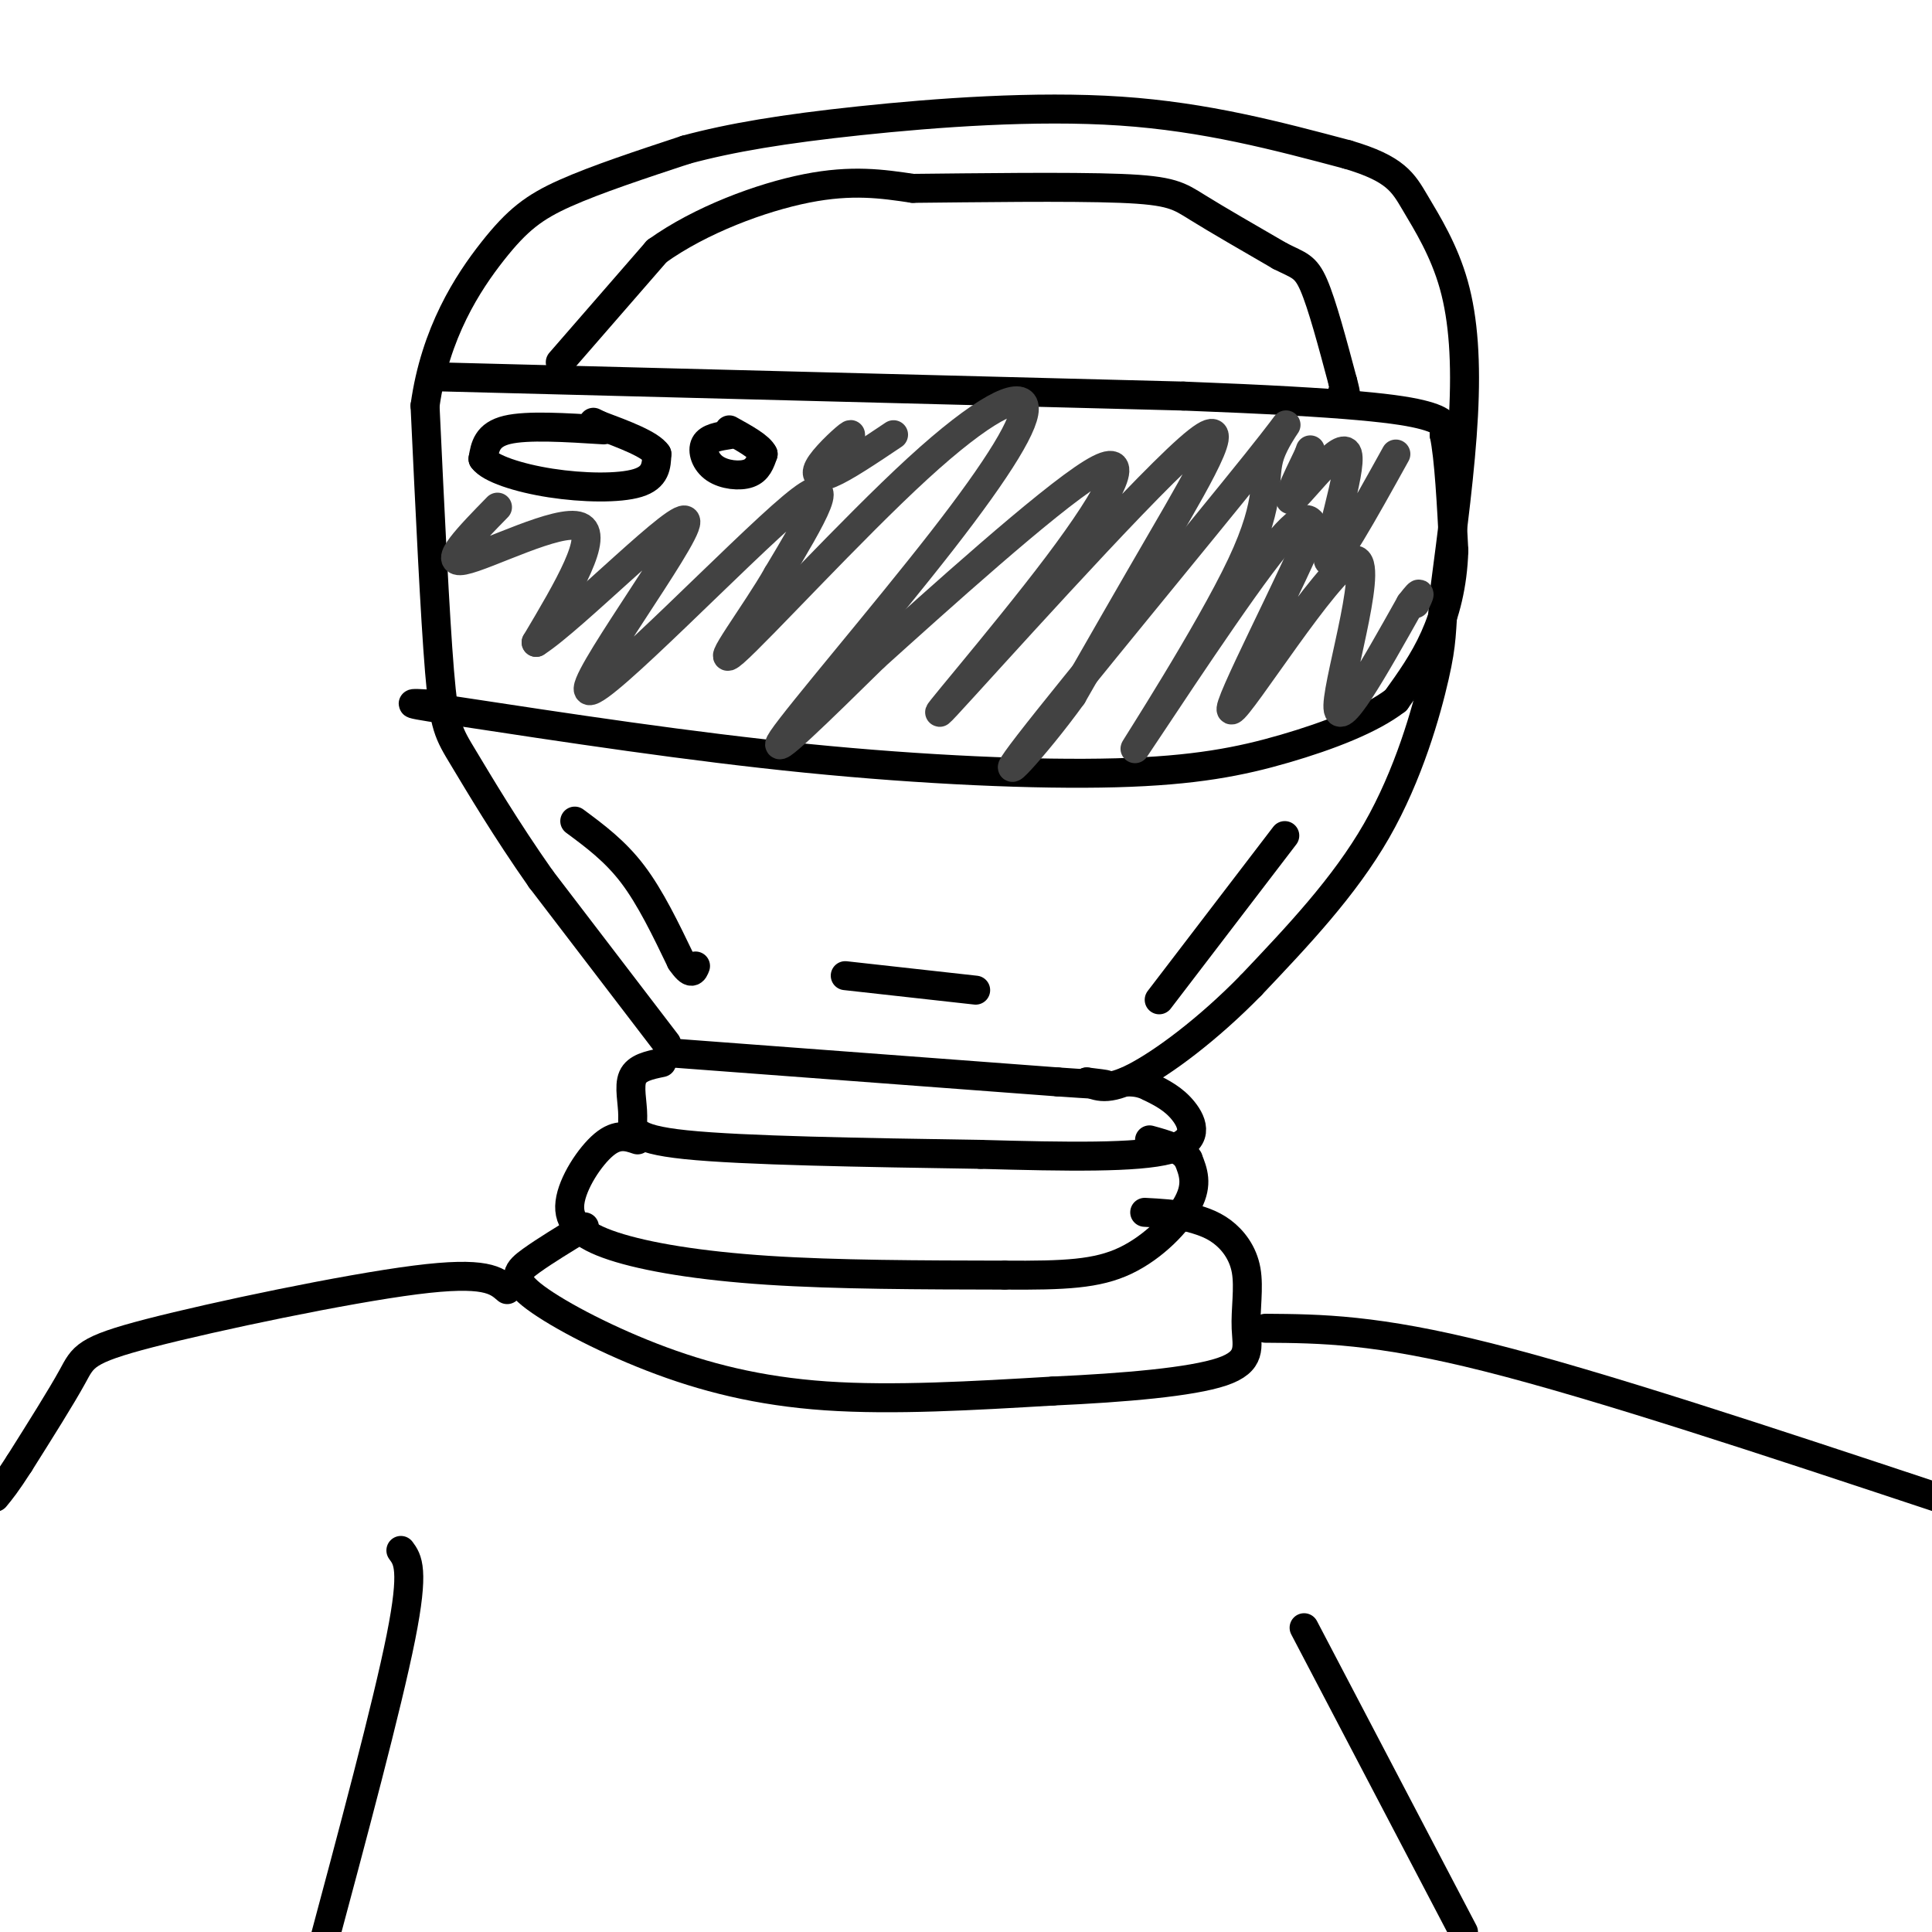 <svg viewBox='0 0 400 400' version='1.1' xmlns='http://www.w3.org/2000/svg' xmlns:xlink='http://www.w3.org/1999/xlink'><g fill='none' stroke='rgb(0,0,0)' stroke-width='6' stroke-linecap='round' stroke-linejoin='round'><path d='M138,216c0.000,0.000 -26.000,-34.000 -26,-34'/><path d='M112,182c-7.381,-10.500 -12.833,-19.750 -16,-25c-3.167,-5.250 -4.048,-6.500 -5,-18c-0.952,-11.500 -1.976,-33.250 -3,-55'/><path d='M88,84c2.107,-15.143 8.875,-25.500 14,-32c5.125,-6.500 8.607,-9.143 15,-12c6.393,-2.857 15.696,-5.929 25,-9'/><path d='M142,31c9.357,-2.524 20.250,-4.333 36,-6c15.750,-1.667 36.357,-3.190 54,-2c17.643,1.190 32.321,5.095 47,9'/><path d='M279,32c10.002,2.939 11.506,5.788 14,10c2.494,4.212 5.979,9.788 8,17c2.021,7.212 2.577,16.061 2,27c-0.577,10.939 -2.289,23.970 -4,37'/><path d='M299,123c-0.667,8.048 -0.333,9.667 -2,17c-1.667,7.333 -5.333,20.381 -12,32c-6.667,11.619 -16.333,21.810 -26,32'/><path d='M259,204c-8.933,9.156 -18.267,16.044 -24,19c-5.733,2.956 -7.867,1.978 -10,1'/><path d='M90,78c0.000,0.000 155.000,4.000 155,4'/><path d='M245,82c35.044,1.333 45.156,2.667 50,4c4.844,1.333 4.422,2.667 4,4'/><path d='M299,90c1.000,4.667 1.500,14.333 2,24'/><path d='M301,114c-0.222,7.156 -1.778,13.044 -4,18c-2.222,4.956 -5.111,8.978 -8,13'/><path d='M289,145c-5.110,3.957 -13.885,7.349 -23,10c-9.115,2.651 -18.569,4.560 -35,5c-16.431,0.440 -39.837,-0.589 -64,-3c-24.163,-2.411 -49.081,-6.206 -74,-10'/><path d='M93,147c-12.500,-1.833 -6.750,-1.417 -1,-1'/><path d='M116,75c0.000,0.000 20.000,-23.000 20,-23'/><path d='M136,52c9.022,-6.467 21.578,-11.133 31,-13c9.422,-1.867 15.711,-0.933 22,0'/><path d='M189,39c12.381,-0.119 32.333,-0.417 43,0c10.667,0.417 12.048,1.548 16,4c3.952,2.452 10.476,6.226 17,10'/><path d='M265,53c3.933,2.000 5.267,2.000 7,6c1.733,4.000 3.867,12.000 6,20'/><path d='M278,79c1.000,3.667 0.500,2.833 0,2'/><path d='M139,218c0.000,0.000 80.000,6.000 80,6'/><path d='M219,224c14.333,1.000 10.167,0.500 6,0'/><path d='M137,220c-2.571,0.530 -5.143,1.060 -6,3c-0.857,1.940 0.000,5.292 0,8c0.000,2.708 -0.857,4.774 11,6c11.857,1.226 36.429,1.613 61,2'/><path d='M203,239c18.000,0.500 32.500,0.750 39,-1c6.500,-1.750 5.000,-5.500 3,-8c-2.000,-2.500 -4.500,-3.750 -7,-5'/><path d='M238,225c-2.000,-1.000 -3.500,-1.000 -5,-1'/><path d='M132,236c-2.070,-0.702 -4.140,-1.404 -7,1c-2.860,2.404 -6.509,7.912 -7,12c-0.491,4.088 2.175,6.754 9,9c6.825,2.246 17.807,4.070 32,5c14.193,0.930 31.596,0.965 49,1'/><path d='M208,264c12.464,0.083 19.125,-0.208 25,-3c5.875,-2.792 10.964,-8.083 13,-12c2.036,-3.917 1.018,-6.458 0,-9'/><path d='M246,240c-1.333,-2.167 -4.667,-3.083 -8,-4'/><path d='M121,254c-4.104,2.494 -8.207,4.989 -11,7c-2.793,2.011 -4.274,3.539 0,7c4.274,3.461 14.305,8.855 25,13c10.695,4.145 22.056,7.041 36,8c13.944,0.959 30.472,-0.021 47,-1'/><path d='M218,288c14.910,-0.678 28.686,-1.872 35,-4c6.314,-2.128 5.167,-5.189 5,-9c-0.167,-3.811 0.647,-8.372 0,-12c-0.647,-3.628 -2.756,-6.322 -5,-8c-2.244,-1.678 -4.622,-2.339 -7,-3'/><path d='M246,252c-2.667,-0.667 -5.833,-0.833 -9,-1'/><path d='M105,267c-2.220,-1.929 -4.440,-3.857 -19,-2c-14.560,1.857 -41.458,7.500 -55,11c-13.542,3.500 -13.726,4.857 -16,9c-2.274,4.143 -6.637,11.071 -11,18'/><path d='M4,303c-2.667,4.167 -3.833,5.583 -5,7'/><path d='M262,275c11.417,0.083 22.833,0.167 46,6c23.167,5.833 58.083,17.417 93,29'/><path d='M83,321c1.417,1.917 2.833,3.833 0,18c-2.833,14.167 -9.917,40.583 -17,67'/><path d='M270,337c0.000,0.000 33.000,63.000 33,63'/><path d='M119,170c4.167,3.083 8.333,6.167 12,11c3.667,4.833 6.833,11.417 10,18'/><path d='M141,199c2.167,3.167 2.583,2.083 3,1'/><path d='M266,173c0.000,0.000 -26.000,34.000 -26,34'/><path d='M175,202c0.000,0.000 27.000,3.000 27,3'/><path d='M125,89c-7.917,-0.500 -15.833,-1.000 -20,0c-4.167,1.000 -4.583,3.500 -5,6'/><path d='M100,95c1.369,1.988 7.292,3.958 14,5c6.708,1.042 14.202,1.155 18,0c3.798,-1.155 3.899,-3.577 4,-6'/><path d='M136,94c-1.333,-2.000 -6.667,-4.000 -12,-6'/><path d='M124,88c-2.000,-1.000 -1.000,-0.500 0,0'/><path d='M151,90c-2.149,0.333 -4.298,0.667 -5,2c-0.702,1.333 0.042,3.667 2,5c1.958,1.333 5.131,1.667 7,1c1.869,-0.667 2.435,-2.333 3,-4'/><path d='M158,94c-0.667,-1.500 -3.833,-3.250 -7,-5'/></g>
<g fill='none' stroke='rgb(66,66,66)' stroke-width='6' stroke-linecap='round' stroke-linejoin='round'><path d='M103,105c-5.822,5.956 -11.644,11.911 -7,11c4.644,-0.911 19.756,-8.689 24,-7c4.244,1.689 -2.378,12.844 -9,24'/><path d='M111,133c7.520,-4.721 30.820,-28.523 31,-25c0.180,3.523 -22.759,34.372 -20,35c2.759,0.628 31.217,-28.963 42,-38c10.783,-9.037 3.892,2.482 -3,14'/><path d='M161,119c-4.419,7.814 -13.967,20.348 -9,16c4.967,-4.348 24.450,-25.577 38,-38c13.550,-12.423 21.168,-16.041 22,-13c0.832,3.041 -5.122,12.742 -17,28c-11.878,15.258 -29.679,36.074 -33,41c-3.321,4.926 7.840,-6.037 19,-17'/><path d='M181,136c12.964,-11.675 35.873,-32.361 45,-38c9.127,-5.639 4.473,3.771 -7,19c-11.473,15.229 -29.766,36.278 -23,29c6.766,-7.278 38.591,-42.883 50,-53c11.409,-10.117 2.403,5.252 -5,18c-7.403,12.748 -13.201,22.874 -19,33'/><path d='M222,144c-7.788,10.813 -17.759,21.345 -9,10c8.759,-11.345 36.247,-44.567 47,-58c10.753,-13.433 4.771,-7.077 3,-2c-1.771,5.077 0.670,8.876 -6,23c-6.670,14.124 -22.450,38.572 -22,38c0.450,-0.572 17.128,-26.163 26,-38c8.872,-11.837 9.936,-9.918 11,-8'/><path d='M272,109c-3.759,9.793 -18.657,38.274 -17,38c1.657,-0.274 19.869,-29.305 25,-31c5.131,-1.695 -2.820,23.944 -3,30c-0.180,6.056 7.410,-7.472 15,-21'/><path d='M292,125c2.667,-3.500 1.833,-1.750 1,0'/><path d='M289,94c-6.714,12.107 -13.429,24.214 -14,22c-0.571,-2.214 5.000,-18.750 4,-22c-1.000,-3.250 -8.571,6.786 -11,9c-2.429,2.214 0.286,-3.393 3,-9'/><path d='M271,94c0.500,-1.500 0.250,-0.750 0,0'/><path d='M185,90c-5.065,3.399 -10.131,6.798 -13,8c-2.869,1.202 -3.542,0.208 -2,-2c1.542,-2.208 5.298,-5.631 6,-6c0.702,-0.369 -1.649,2.315 -4,5'/></g>
</svg>